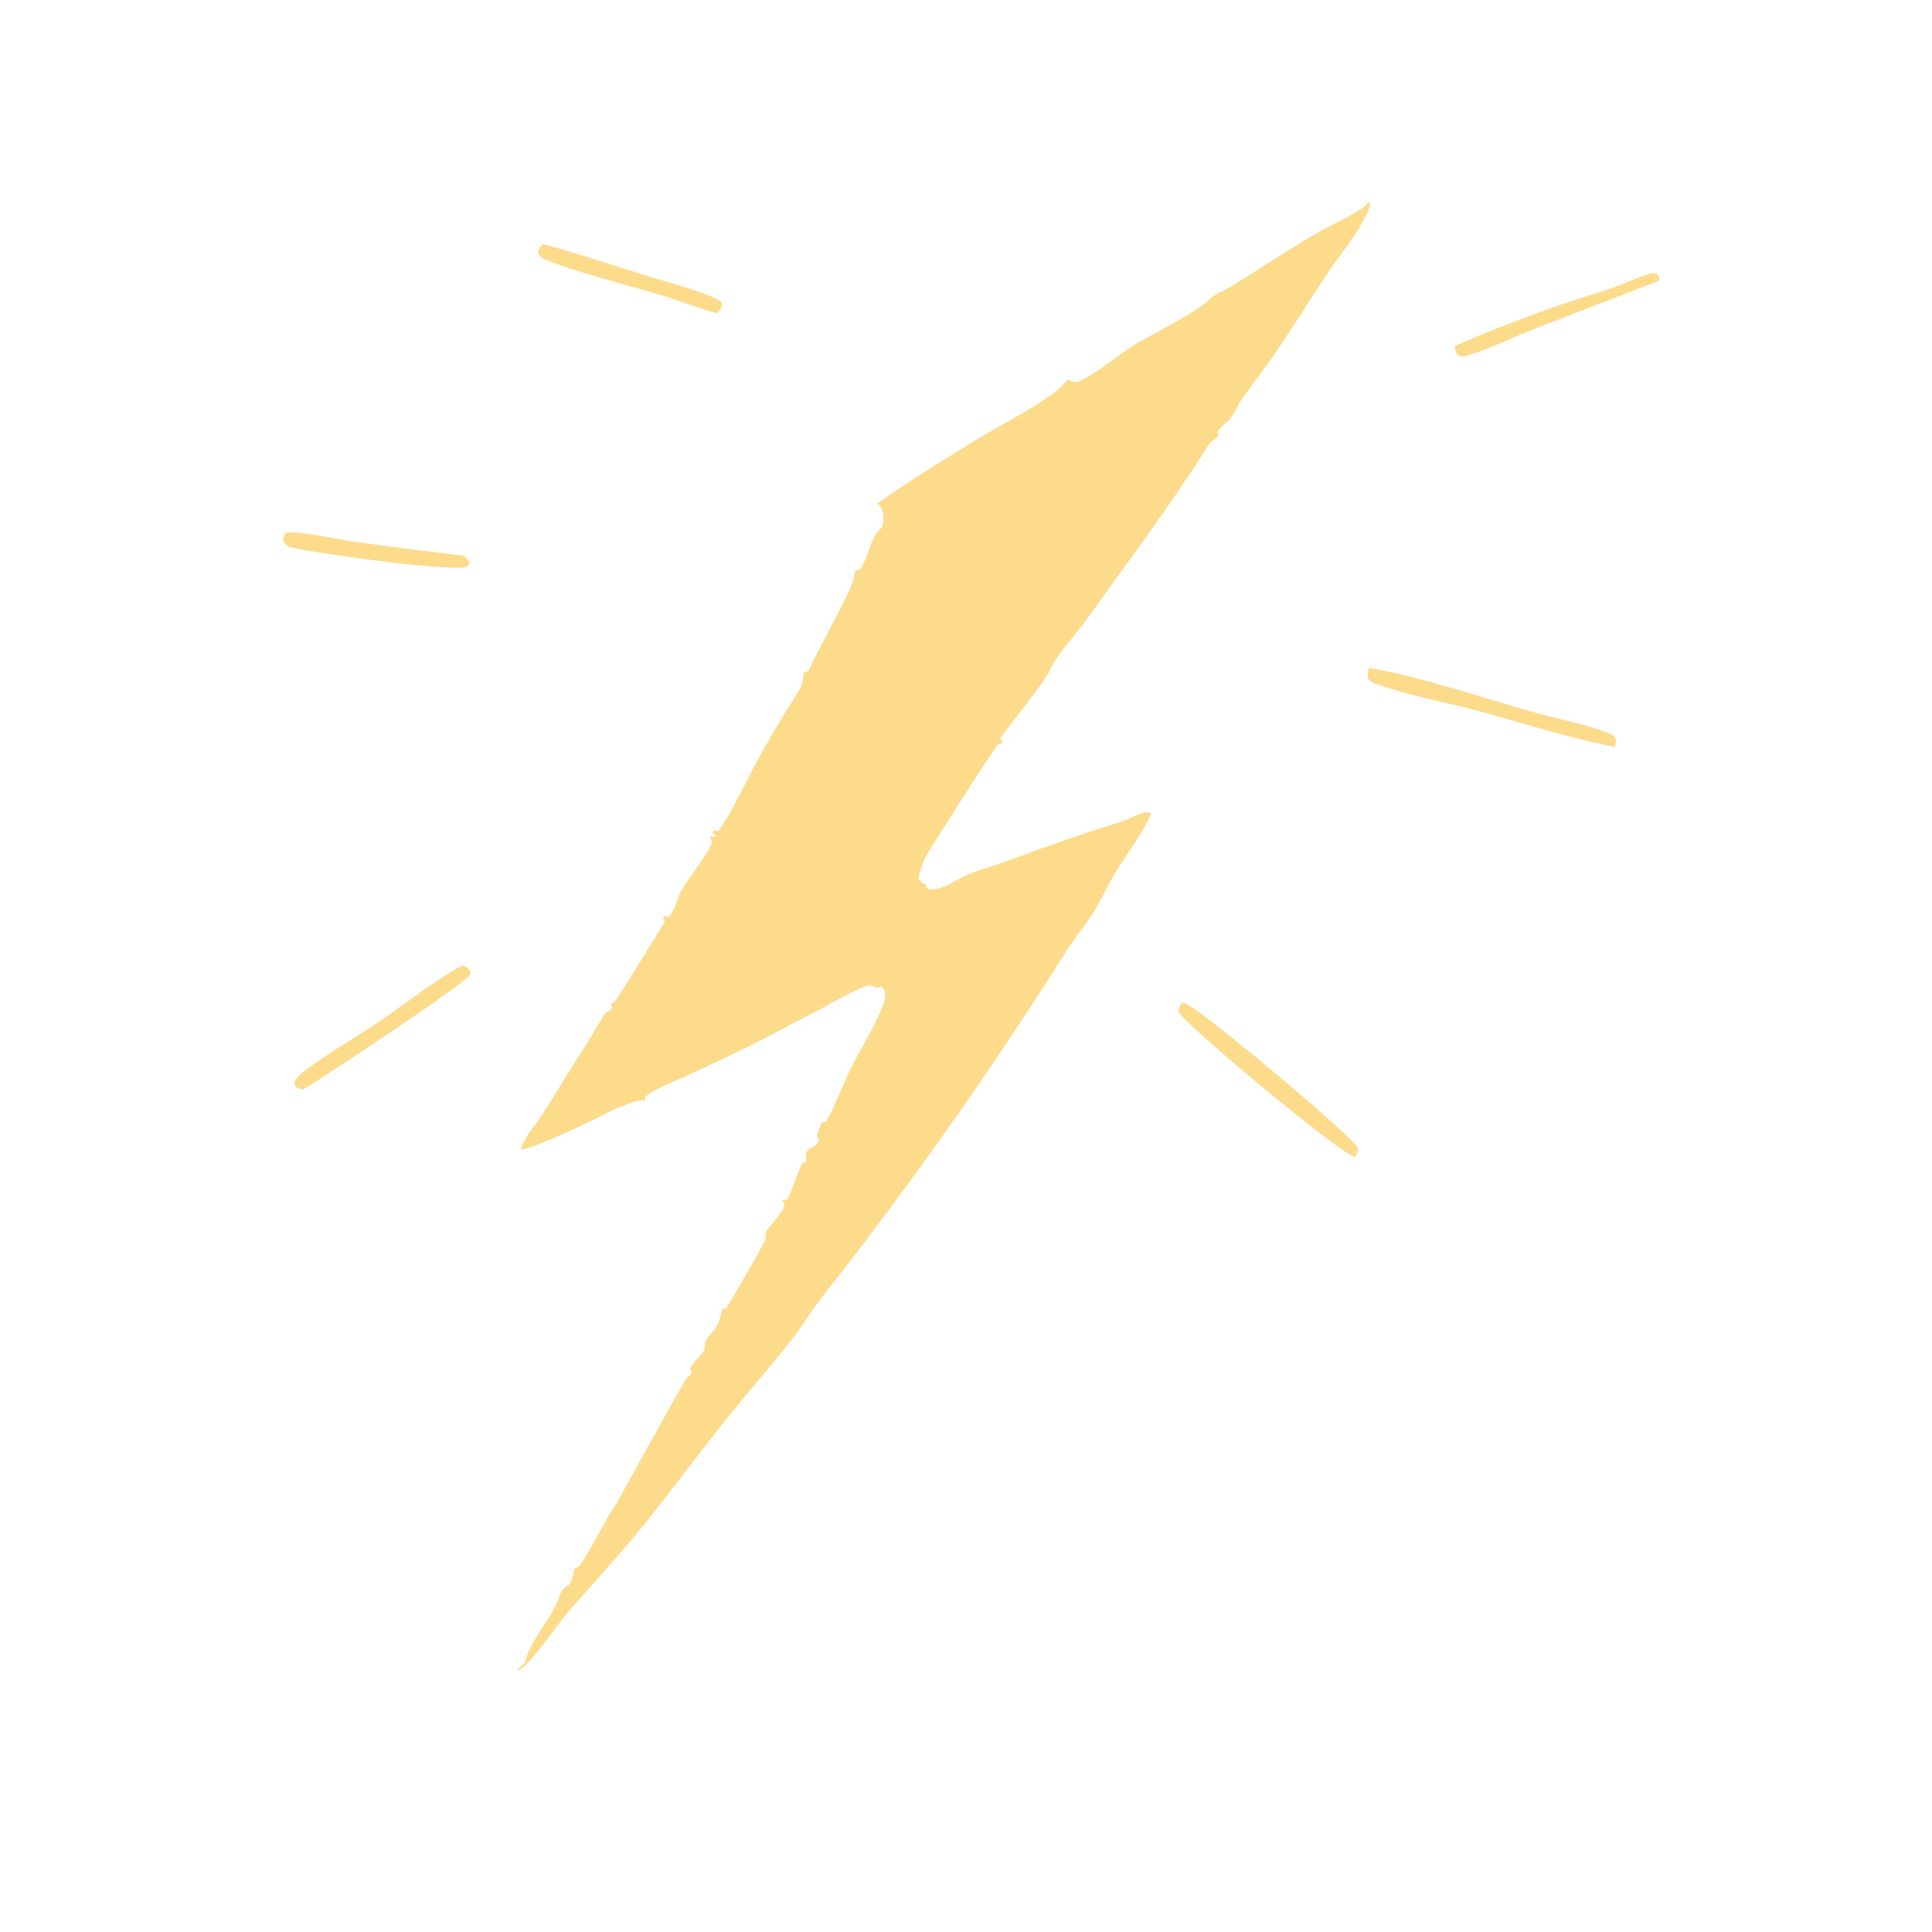 <svg width="186" height="186" viewBox="0 0 186 186" fill="none" xmlns="http://www.w3.org/2000/svg">
<path d="M102.764 36.564C103.191 36.699 103.49 36.902 103.92 36.705C105.698 35.892 107.64 34.143 109.389 33.097C110.974 32.148 115.43 29.955 116.464 28.794C116.856 28.355 117.964 27.95 118.509 27.608C121.18 25.931 123.827 24.171 126.547 22.578C127.995 21.731 129.561 21.044 130.983 20.178C131.275 20 131.479 19.768 131.68 19.496L131.86 19.465C132.002 19.9 131.562 20.643 131.35 21.061C130.426 22.885 129.127 24.343 128 26.022C126.235 28.651 124.568 31.355 122.784 33.971C121.764 35.466 120.637 36.889 119.59 38.364C119.058 39.114 118.861 39.966 118.161 40.595C117.914 40.817 117.238 41.356 117.194 41.644L117.335 41.846C117.099 42.293 116.609 42.427 116.34 42.852C112.648 48.707 108.466 54.246 104.435 59.877C103.352 61.39 101.779 62.9 101.039 64.593C100.535 65.745 96.365 70.772 96.356 71.058C96.353 71.135 96.393 71.209 96.428 71.277C96.463 71.343 96.519 71.395 96.565 71.454C96.344 71.67 96.279 71.517 96.121 71.634C95.823 71.855 89.576 81.618 89.174 82.378C88.739 83.2 88.647 83.755 88.405 84.625C88.63 84.913 88.83 85.025 89.143 85.199C89.204 85.375 89.184 85.497 89.375 85.569C89.746 85.709 90.193 85.601 90.556 85.48C91.474 85.171 92.272 84.574 93.162 84.204C94.259 83.748 95.457 83.441 96.579 83.028C100.334 81.645 104.059 80.3 107.885 79.129C108.647 78.896 109.393 78.428 110.14 78.242C110.413 78.174 110.524 78.195 110.779 78.279C110.849 78.514 110.431 79.171 110.297 79.416C109.353 81.136 108.16 82.708 107.157 84.388C106.434 85.6 105.878 86.939 105.094 88.11C104.292 89.309 103.385 90.42 102.61 91.645C98.977 97.407 95.195 103.07 91.264 108.634C87.334 114.197 83.259 119.654 79.042 125.003C78.063 126.27 77.248 127.658 76.26 128.917C74.047 131.732 71.664 134.432 69.434 137.236C66.776 140.579 64.259 144.022 61.553 147.332C59.365 150.006 57.023 152.55 54.733 155.134C53.856 156.123 50.909 160.513 49.829 160.843L49.819 160.68L49.938 160.595C50.206 160.4 50.494 160.231 50.582 159.89C51.143 157.7 53.037 156.012 53.805 153.835C54.025 153.214 54.169 152.878 54.785 152.588C55.059 152.144 55.233 151.693 55.235 151.163L55.353 151.193L55.258 151.061C55.309 151.034 55.361 151.007 55.412 150.979C55.477 150.944 55.539 150.907 55.604 150.873C55.653 150.848 55.707 150.833 55.752 150.803C55.945 150.677 58.496 146.189 58.691 145.732C59.136 145.083 59.543 144.442 59.912 143.746C60.473 142.705 65.97 132.747 66.163 132.601C66.401 132.421 66.331 132.523 66.49 132.292C66.603 132.129 66.569 132.184 66.512 131.954C66.493 131.878 66.472 131.802 66.452 131.726C66.833 131.046 67.404 130.577 67.833 129.941C67.825 129.043 68.033 128.846 68.621 128.218C69.213 127.586 69.341 126.789 69.555 125.972L69.851 126.024C70.134 125.696 73.359 120.067 73.588 119.537C73.792 119.066 73.699 118.773 73.724 118.698C73.914 118.131 75.597 116.55 75.522 115.934C75.502 115.773 75.342 115.783 75.328 115.507C75.477 115.507 75.625 115.501 75.773 115.494C76.354 114.39 76.704 113.124 77.214 111.978C77.353 111.939 77.491 111.898 77.628 111.854C77.608 111.455 77.546 111.079 77.734 110.71C77.971 110.588 78.225 110.467 78.442 110.312C78.677 110.143 78.806 109.916 78.856 109.635L78.611 109.363C78.766 108.929 78.925 108.5 79.103 108.073C79.164 108.056 79.222 108.028 79.285 108.021C79.36 108.013 79.437 108.026 79.513 108.029C80.443 106.369 81.086 104.541 81.928 102.833C82.844 100.975 83.99 99.209 84.807 97.301C85.001 96.848 85.268 96.17 85.216 95.669C85.177 95.294 85.07 95.225 84.816 94.975L84.465 95.124C84.244 95.038 83.995 94.919 83.763 94.877C83.191 94.772 79.984 96.629 79.15 97.056C76.508 98.409 73.867 99.908 71.189 101.17C69.579 101.929 67.977 102.718 66.361 103.461C64.983 104.094 63.327 104.68 62.107 105.575C62.099 105.727 62.097 105.876 62.098 106.028C62.042 106.001 61.905 105.932 61.851 105.917C61.478 105.815 58.953 106.838 58.429 107.135C57.2 107.83 51.322 110.599 50.219 110.669L50.143 110.467L50.121 110.609C50.708 109.088 51.414 108.552 52.239 107.251C53.711 104.927 55.128 102.57 56.625 100.26C56.888 99.854 58.164 97.634 58.315 97.507C58.544 97.315 58.715 97.367 58.949 97.086L58.826 96.704C59.019 96.523 58.935 96.576 59.163 96.461C59.266 96.41 63.72 89.319 64.012 88.661L63.816 88.35L63.94 88.192L64.341 88.256C65.112 87.557 65.129 86.518 65.621 85.672C66.037 84.955 68.537 81.707 68.526 81.053C68.523 80.849 68.34 80.829 68.36 80.504L68.774 80.585L68.921 80.421C68.665 80.273 68.774 80.366 68.59 80.148L68.729 79.947C68.787 79.952 68.845 79.952 68.902 79.962C68.988 79.977 69.072 80.002 69.156 80.022C70.274 78.55 71.685 75.526 72.616 73.776C73.915 71.335 75.379 68.892 76.869 66.564C77.213 66.026 77.276 65.645 77.34 65.017L77.362 64.786C77.537 64.72 77.685 64.654 77.85 64.569C78.581 62.83 82.081 56.718 82.199 55.643C82.224 55.412 82.273 55.196 82.32 54.969C82.521 54.902 82.692 54.83 82.875 54.726C83.482 53.75 83.677 52.606 84.215 51.612C84.402 51.267 84.792 50.986 84.951 50.659C85.052 50.45 85.035 50.038 85.036 49.814C85.037 49.126 84.938 48.964 84.463 48.494C87.589 46.222 91.005 44.203 94.287 42.156C96.313 40.893 101.564 38.321 102.764 36.564Z" fill="#FCDB8B"/>
<path d="M113.798 96.546C113.961 96.578 114.002 96.578 114.147 96.631C115.692 97.193 130.324 109.515 130.749 110.521C130.742 110.945 130.662 111.073 130.426 111.403C128.769 110.867 114.316 98.835 113.443 97.42C113.463 97.015 113.586 96.884 113.798 96.546Z" fill="#FCDB8B"/>
<path d="M131.813 64.285C137.234 65.29 142.565 67.119 147.858 68.633C149.653 69.146 154.127 70.024 155.478 70.915C155.625 71.31 155.553 71.483 155.482 71.892C155.316 71.874 155.259 71.871 155.076 71.834C150.759 70.967 146.522 69.572 142.274 68.436C139.097 67.587 135.713 66.986 132.623 65.888C132.235 65.75 131.922 65.652 131.694 65.287C131.629 64.872 131.686 64.673 131.813 64.285Z" fill="#FCDB8B"/>
<path d="M44.45 92.976C44.713 92.998 44.785 93.022 45.01 93.136C45.252 93.471 45.273 93.462 45.241 93.87C44.584 94.834 31.132 103.726 29.203 104.885C28.847 104.85 28.711 104.806 28.436 104.574C28.391 104.406 28.316 104.285 28.386 104.114C28.6 103.587 29.294 103.131 29.741 102.797C31.916 101.174 34.341 99.822 36.587 98.292C39.017 96.636 41.94 94.341 44.45 92.976Z" fill="#FCDB8B"/>
<path d="M44.684 53.514C44.901 53.667 45.031 53.921 45.18 54.14C45.116 54.446 45.094 54.404 44.871 54.592C43.026 55.032 30.287 53.264 27.785 52.642C27.578 52.49 27.451 52.336 27.299 52.13C27.253 51.75 27.238 51.733 27.43 51.406C27.694 51.258 27.859 51.221 28.164 51.24C30.091 51.362 32.093 51.854 34.013 52.133C37.556 52.646 41.132 53.063 44.684 53.514Z" fill="#FCDB8B"/>
<path d="M52.259 23.494L52.472 23.551C55.832 24.455 59.156 25.585 62.478 26.623C64.559 27.274 66.862 27.817 68.847 28.71C69.144 28.844 69.362 28.948 69.529 29.24C69.508 29.653 69.306 29.851 69.056 30.154C67.164 29.669 65.326 28.9 63.447 28.348C60.154 27.381 55.656 26.265 52.572 25.012C52.116 24.827 51.99 24.722 51.808 24.279C51.844 23.908 52.018 23.753 52.259 23.494Z" fill="#FCDB8B"/>
<path d="M140.083 33.299C143.514 31.796 147.192 30.393 150.739 29.172C152.287 28.639 153.868 28.202 155.412 27.656C156.069 27.424 158.618 26.281 159.175 26.301C159.297 26.305 159.412 26.356 159.53 26.383C159.736 26.665 159.733 26.676 159.725 27.026L147.513 31.741C145.44 32.559 143.282 33.672 141.14 34.252C140.759 34.355 140.661 34.363 140.315 34.169C140.085 33.779 140.05 33.745 140.083 33.299Z" fill="#FCDB8B"/>
</svg>
